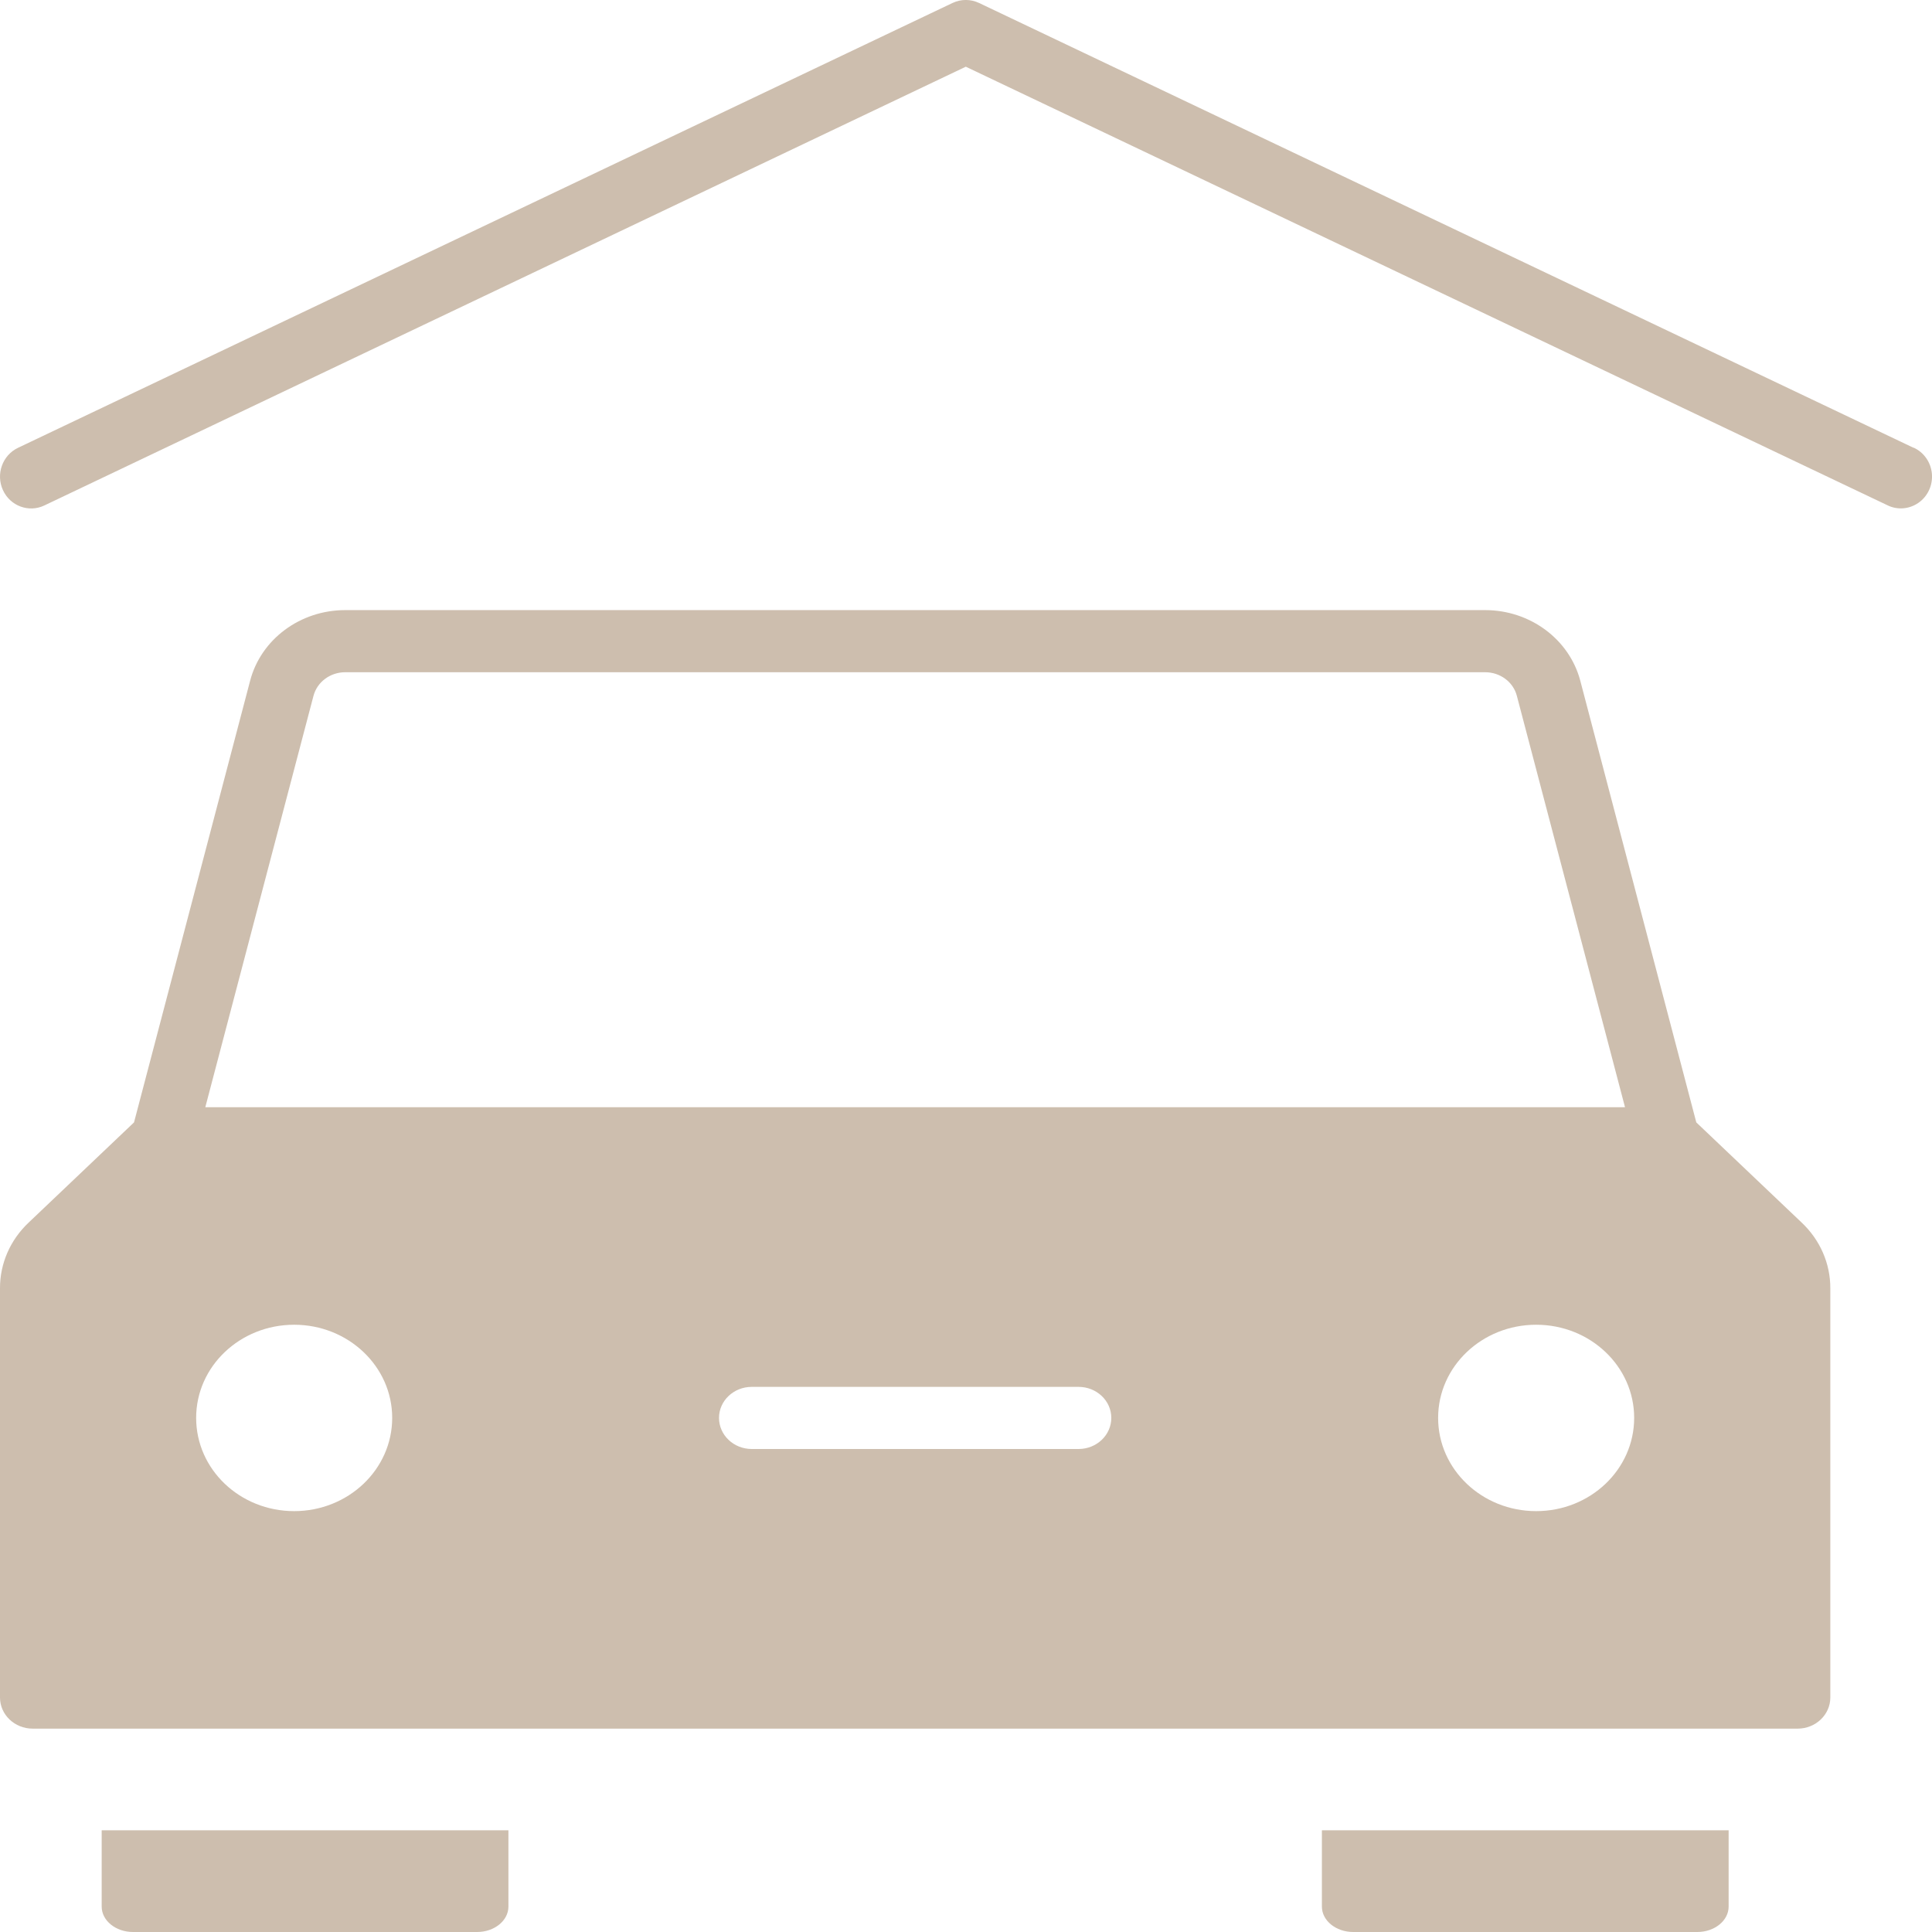 <?xml version="1.0" encoding="UTF-8"?>
<svg width="19px" height="19px" viewBox="0 0 19 19" version="1.1" xmlns="http://www.w3.org/2000/svg" xmlns:xlink="http://www.w3.org/1999/xlink">
    <!-- Generator: Sketch 58 (84663) - https://sketch.com -->
    <title>car-parking</title>
    <desc>Created with Sketch.</desc>
    <g id="Webb" stroke="none" stroke-width="1" fill="none" fill-rule="evenodd">
        <g id="Boende-Singel" transform="translate(-1124, -1379)" fill="#CDBEAE" fill-rule="nonzero">
            <g id="Innehåll" transform="translate(420, 940)">
                <g id="Sidebar-med-ikoner" transform="translate(649, 0)">
                    <g id="car-parking" transform="translate(55, 439)">
                        <path d="M18.819,4.404 L9.628,0.029 C9.545,-0.01 9.451,-0.01 9.368,0.029 L0.177,4.404 C0.024,4.477 -0.043,4.663 0.029,4.82 C0.1,4.976 0.283,5.044 0.436,4.971 L9.498,0.656 L18.56,4.968 C18.659,5.018 18.777,5.008 18.868,4.944 C18.959,4.88 19.009,4.771 18.999,4.659 C18.989,4.546 18.92,4.448 18.819,4.402 L18.819,4.404 Z" id="Path"></path>
                        <path d="M16.682,11.038 L15.541,6.694 C15.433,6.286 15.047,6 14.605,6 L3.395,6 C2.953,6 2.567,6.286 2.46,6.694 L1.318,11.038 L0.283,12.022 C0.101,12.193 -0.001,12.426 2.49059312e-06,12.67 L2.49059312e-06,16.694 C2.49059312e-06,16.863 0.144,17 0.321,17 L17.679,17 C17.856,17 18,16.863 18,16.694 L18,12.67 C18.001,12.426 17.899,12.193 17.717,12.022 L16.682,11.038 Z M3.083,6.843 C3.119,6.707 3.247,6.611 3.395,6.611 L14.605,6.611 C14.753,6.611 14.881,6.706 14.917,6.842 L15.981,10.889 L2.019,10.889 L3.083,6.843 Z M2.893,14.861 C2.36,14.861 1.929,14.451 1.929,13.944 C1.929,13.438 2.36,13.028 2.893,13.028 C3.425,13.028 3.857,13.438 3.857,13.944 C3.857,14.451 3.425,14.861 2.893,14.861 Z M10.607,14.25 L7.393,14.25 C7.215,14.25 7.071,14.113 7.071,13.944 C7.071,13.776 7.215,13.639 7.393,13.639 L10.607,13.639 C10.785,13.639 10.929,13.776 10.929,13.944 C10.929,14.113 10.785,14.25 10.607,14.25 Z M15.107,14.861 C14.575,14.861 14.143,14.451 14.143,13.944 C14.143,13.438 14.575,13.028 15.107,13.028 C15.64,13.028 16.071,13.438 16.071,13.944 C16.071,14.451 15.64,14.861 15.107,14.861 Z" id="Shape"></path>
                        <path d="M1,18.75 C1,18.888 1.138,19 1.308,19 L4.692,19 C4.862,19 5,18.888 5,18.75 L5,18 L1,18 L1,18.75 Z" id="Path"></path>
                        <path d="M13,18.75 C13,18.888 13.138,19 13.308,19 L16.692,19 C16.862,19 17,18.888 17,18.75 L17,18 L13,18 L13,18.75 Z" id="Path"></path>
                    </g>
                </g>
            </g>
        </g>
    </g>
</svg>